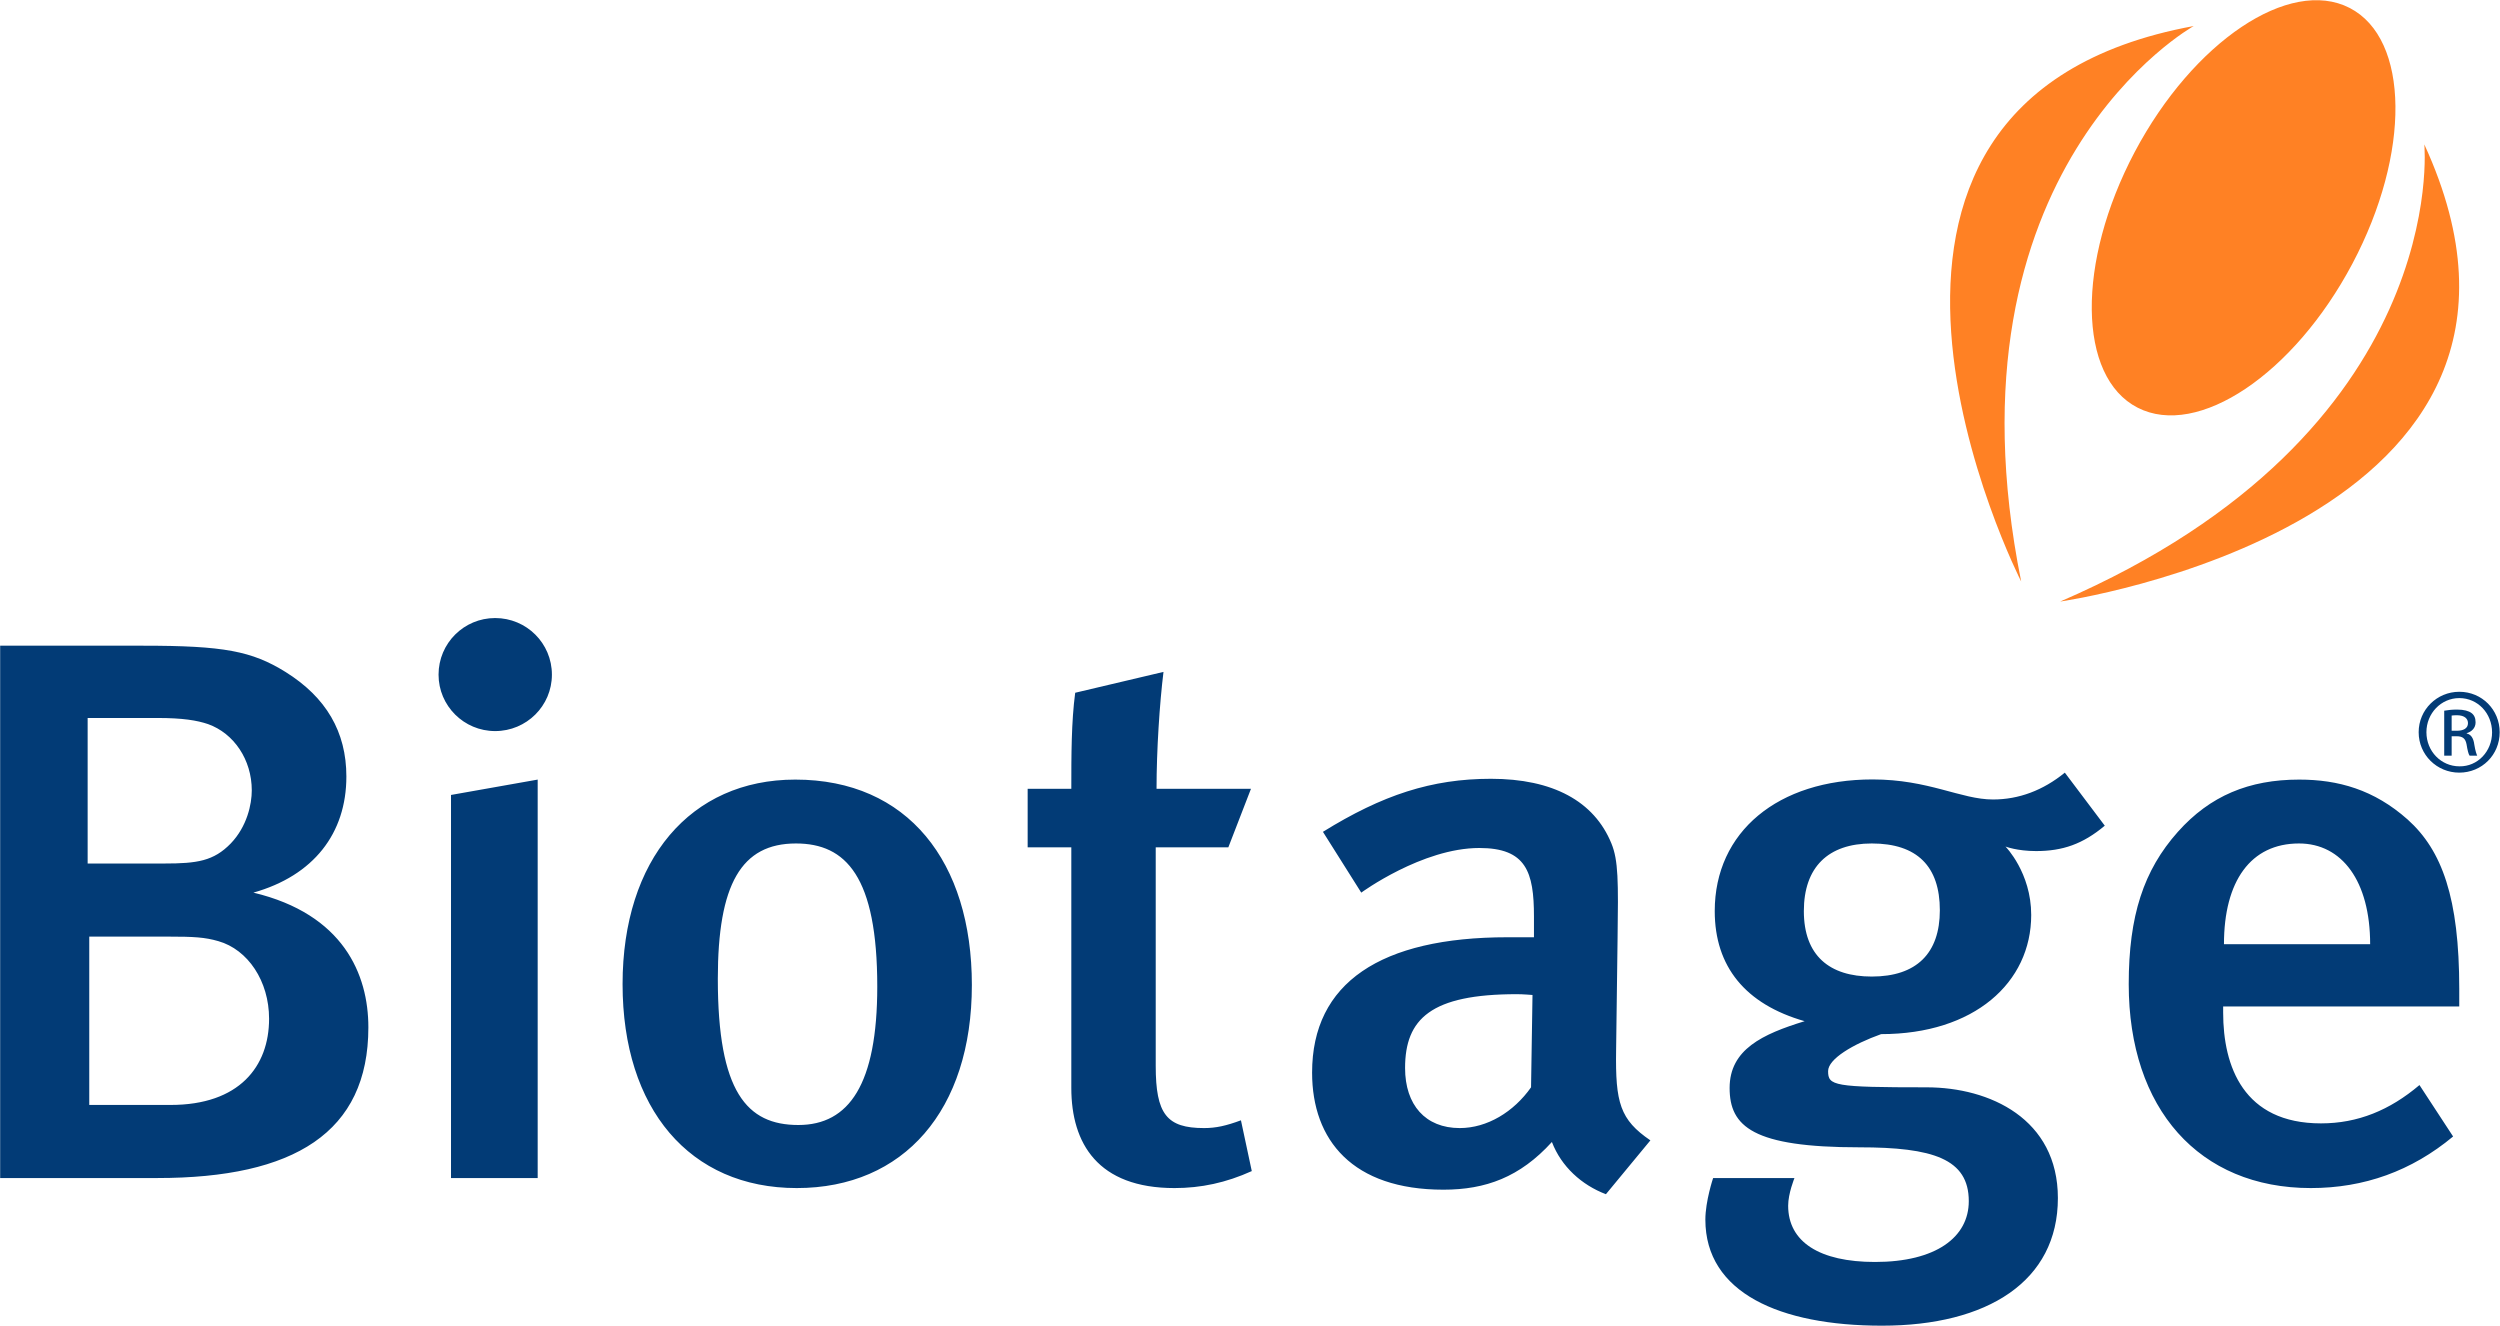 <svg version="1.2" xmlns="http://www.w3.org/2000/svg" viewBox="0 0 1546 820" width="1546" height="820"><defs><clipPath clipPathUnits="userSpaceOnUse" id="cp1"><path d="m-4884-2775h11280v6356h-11280z"/></clipPath></defs><style>.a{fill:#ff8124}.b{fill:#023b76}</style><g clip-path="url(#cp1)"><path class="a" d="m1454.7 163.1c-36.2 68.3-95.6 108.1-132.8 89-37.1-19-37.9-89.8-1.8-158.1 36.2-68.3 95.7-108.2 132.9-89.1 37.1 19.1 37.9 89.9 1.7 158.2zm-98.1-147c0 0-158.1 88-106.7 343.5 0 0-151-296.2 106.7-343.5zm142.6 73.2c0 0 17.2 178-225.2 282.7 0 0 333.2-47.6 225.2-282.7z"/><path fill-rule="evenodd" class="b" d="m97.3 728.5h-97.2v-329.2h88.5c49.7 0 67.1 3.3 87.9 16.2 25.2 15.7 37.7 37.1 37.7 64.7 0 35.2-20.3 61.3-57.5 71.8 55.6 13.3 71.1 50.5 71.1 83.3 0 65.1-46 93.2-130.5 93.2zm37.7-146.5c-8.3-2.4-15-2.8-31-2.8h-48.8v104.1h50.3c42.5 0 60.9-23.8 60.9-53.3 0-23.3-13.1-42.8-31.4-48zm-6.3-134.2c-6.8-2.3-15.5-3.8-31.4-3.8h-43.1v90h47.4c20.3 0 30.5-1.5 41.1-12.4 10.1-10.5 13-24.3 13-32.8 0-19.1-11.1-35.3-27-41zm150.2 280.7v-236.9l53.6-9.5v246.4zm27.3-276.4c-19.3 0-35-15.6-35-34.9 0-19.4 15.7-35 35-35 19.4 0 35.1 15.6 35.1 35 0 19.3-15.7 34.9-35.1 34.9zm294.8 157c0 77.5-42.1 125.6-108.3 125.6-66.2 0-107.7-49-107.7-126.1 0-77 42-126.5 106.8-126.5 69.6 0 109.2 50.9 109.2 127zm-157.1-3.8c0 69.9 17.9 90.4 49.8 90.4 31.4 0 48.8-25.2 48.8-85.6 0-68-19.3-88.5-50.3-88.5-33.8 0-48.3 25.2-48.3 83.7zm271.3-117.5h58.4l-14 36.2h-44.9v135.1c0 29.9 6.8 38.5 29.9 38.5 7.3 0 13.6-1.4 22.8-4.8l6.7 31.4c-15.9 7.2-31.4 10.5-47.8 10.5-47.4 0-63.8-27.6-63.8-61.9v-148.8h-27v-36.2h27c0-20.5 0-41.4 2.4-59.4l54.6-12.9c-2.4 19.5-4.3 48.5-4.3 72.3zm277.9 250.7c-15-5.7-27.6-17.1-33.4-32.3-19.8 21.8-41 29.5-67.1 29.5-56.1 0-81.2-30.5-81.2-72.4 0-55.6 42.5-83.7 120.8-83.7h16.4v-12.8c0-27.6-4.8-42.4-33.8-42.4-35.3 0-73 27.6-73 27.6l-23.7-37.6c36.8-22.8 67.2-32.8 103.9-32.8 38.2 0 63.8 13.8 74.5 40 4.3 10.5 4.3 23.3 3.8 59l-0.9 68.9c-0.5 32.4 2.4 42.9 21.2 55.7zm-55.1-123.7c-53.1 0-69.1 15.2-69.1 45.7 0 22.8 12.6 37.1 33.8 37.1 17 0 33.4-10 44.1-25.2l0.9-57.1c0 0-5.8-0.5-9.7-0.5zm321.1-88.5c-11.7 0-18.9-2.8-18.9-2.8 0 0 15.9 16.1 15.9 42.3 0 41.9-35.3 73.7-92.8 73.7-17.3 6.2-32.8 15.3-32.8 22.9 0 9 3.4 10 60.9 10 39.1 0 81.2 19.5 81.2 68.5 0 51.4-43.5 78.9-108.8 78.9-63.3 0-109.2-20.4-109.2-65.6 0-11.4 4.8-25.7 4.8-25.7h50.3c0 0-3.9 9.5-3.9 17.1 0 22.4 19.4 34.8 53.7 34.8 37.7 0 58-15.3 58-37.6 0-26.2-22.2-33.3-67.7-33.3-65.7 0-80.2-12.8-80.2-36.7 0-23.8 20.3-33.3 46.4-41.3-36.7-10.5-55.6-33.8-55.6-68.1 0-49 39.1-81.4 97.6-81.4 34.8 0 54.6 12.4 74.5 12.4 15.9 0 30.9-5.6 44.4-16.6l24.7 32.8c-13.6 11.4-26.1 15.7-42.5 15.7zm-143.6 37.1c0 27.6 15.9 40.5 42 40.5 27.6 0 42.1-14.3 42.1-41 0-27.1-14-41.3-42.1-41.3-27 0-42 14.7-42 41.8zm259.3 59v3.8c0 33.3 12.6 68.5 60.5 68.5 22.7 0 42.5-8.1 60.9-23.7l20.8 31.8c-25.7 21.4-55.1 31.9-88 31.9-69.1 0-112.6-49-112.6-126.1 0-42.3 9.2-70.4 30.4-94.2 19.9-22.3 44-32.3 75-32.3 24.1 0 46.3 6.2 67.1 24.7 21.3 19.1 31.9 48.5 31.9 104.7v10.9zm46.9-100.8c-29.9 0-46.4 23.3-46.4 62.3h90.4c0-39-17.4-62.3-44-62.3z"/><path fill-rule="evenodd" class="b" d="m1520.9 427.8c13.9 0 24.9 11.1 24.9 25 0 14-11 25-25 25-13.8 0-25.1-11-25.1-25 0-13.9 11.3-25 25.1-25zm-0.1 3.9c-11.2 0-20.3 9.4-20.3 21.1 0 11.8 9.1 21.1 20.4 21.1 11.3 0.2 20.2-9.3 20.2-21 0-11.8-8.9-21.2-20.2-21.2zm-4.7 35.6h-4.6v-27.8c2.4-0.4 4.7-0.7 8-0.7 4.3 0 7.2 0.9 8.8 2.1 1.7 1.2 2.6 3.1 2.6 5.8 0 3.6-2.5 5.8-5.5 6.7v0.2c2.5 0.5 4.2 2.7 4.7 6.8 0.7 4.3 1.4 6 1.8 6.9h-4.7c-0.7-0.9-1.3-3.4-1.9-7.1-0.7-3.6-2.5-4.9-6.1-4.9h-3.1zm0-15.4h3.2c3.8 0 6.9-1.3 6.9-4.7 0-2.5-1.8-4.9-6.9-4.9-1.4 0-2.5 0.1-3.2 0.2z"/></g></svg>